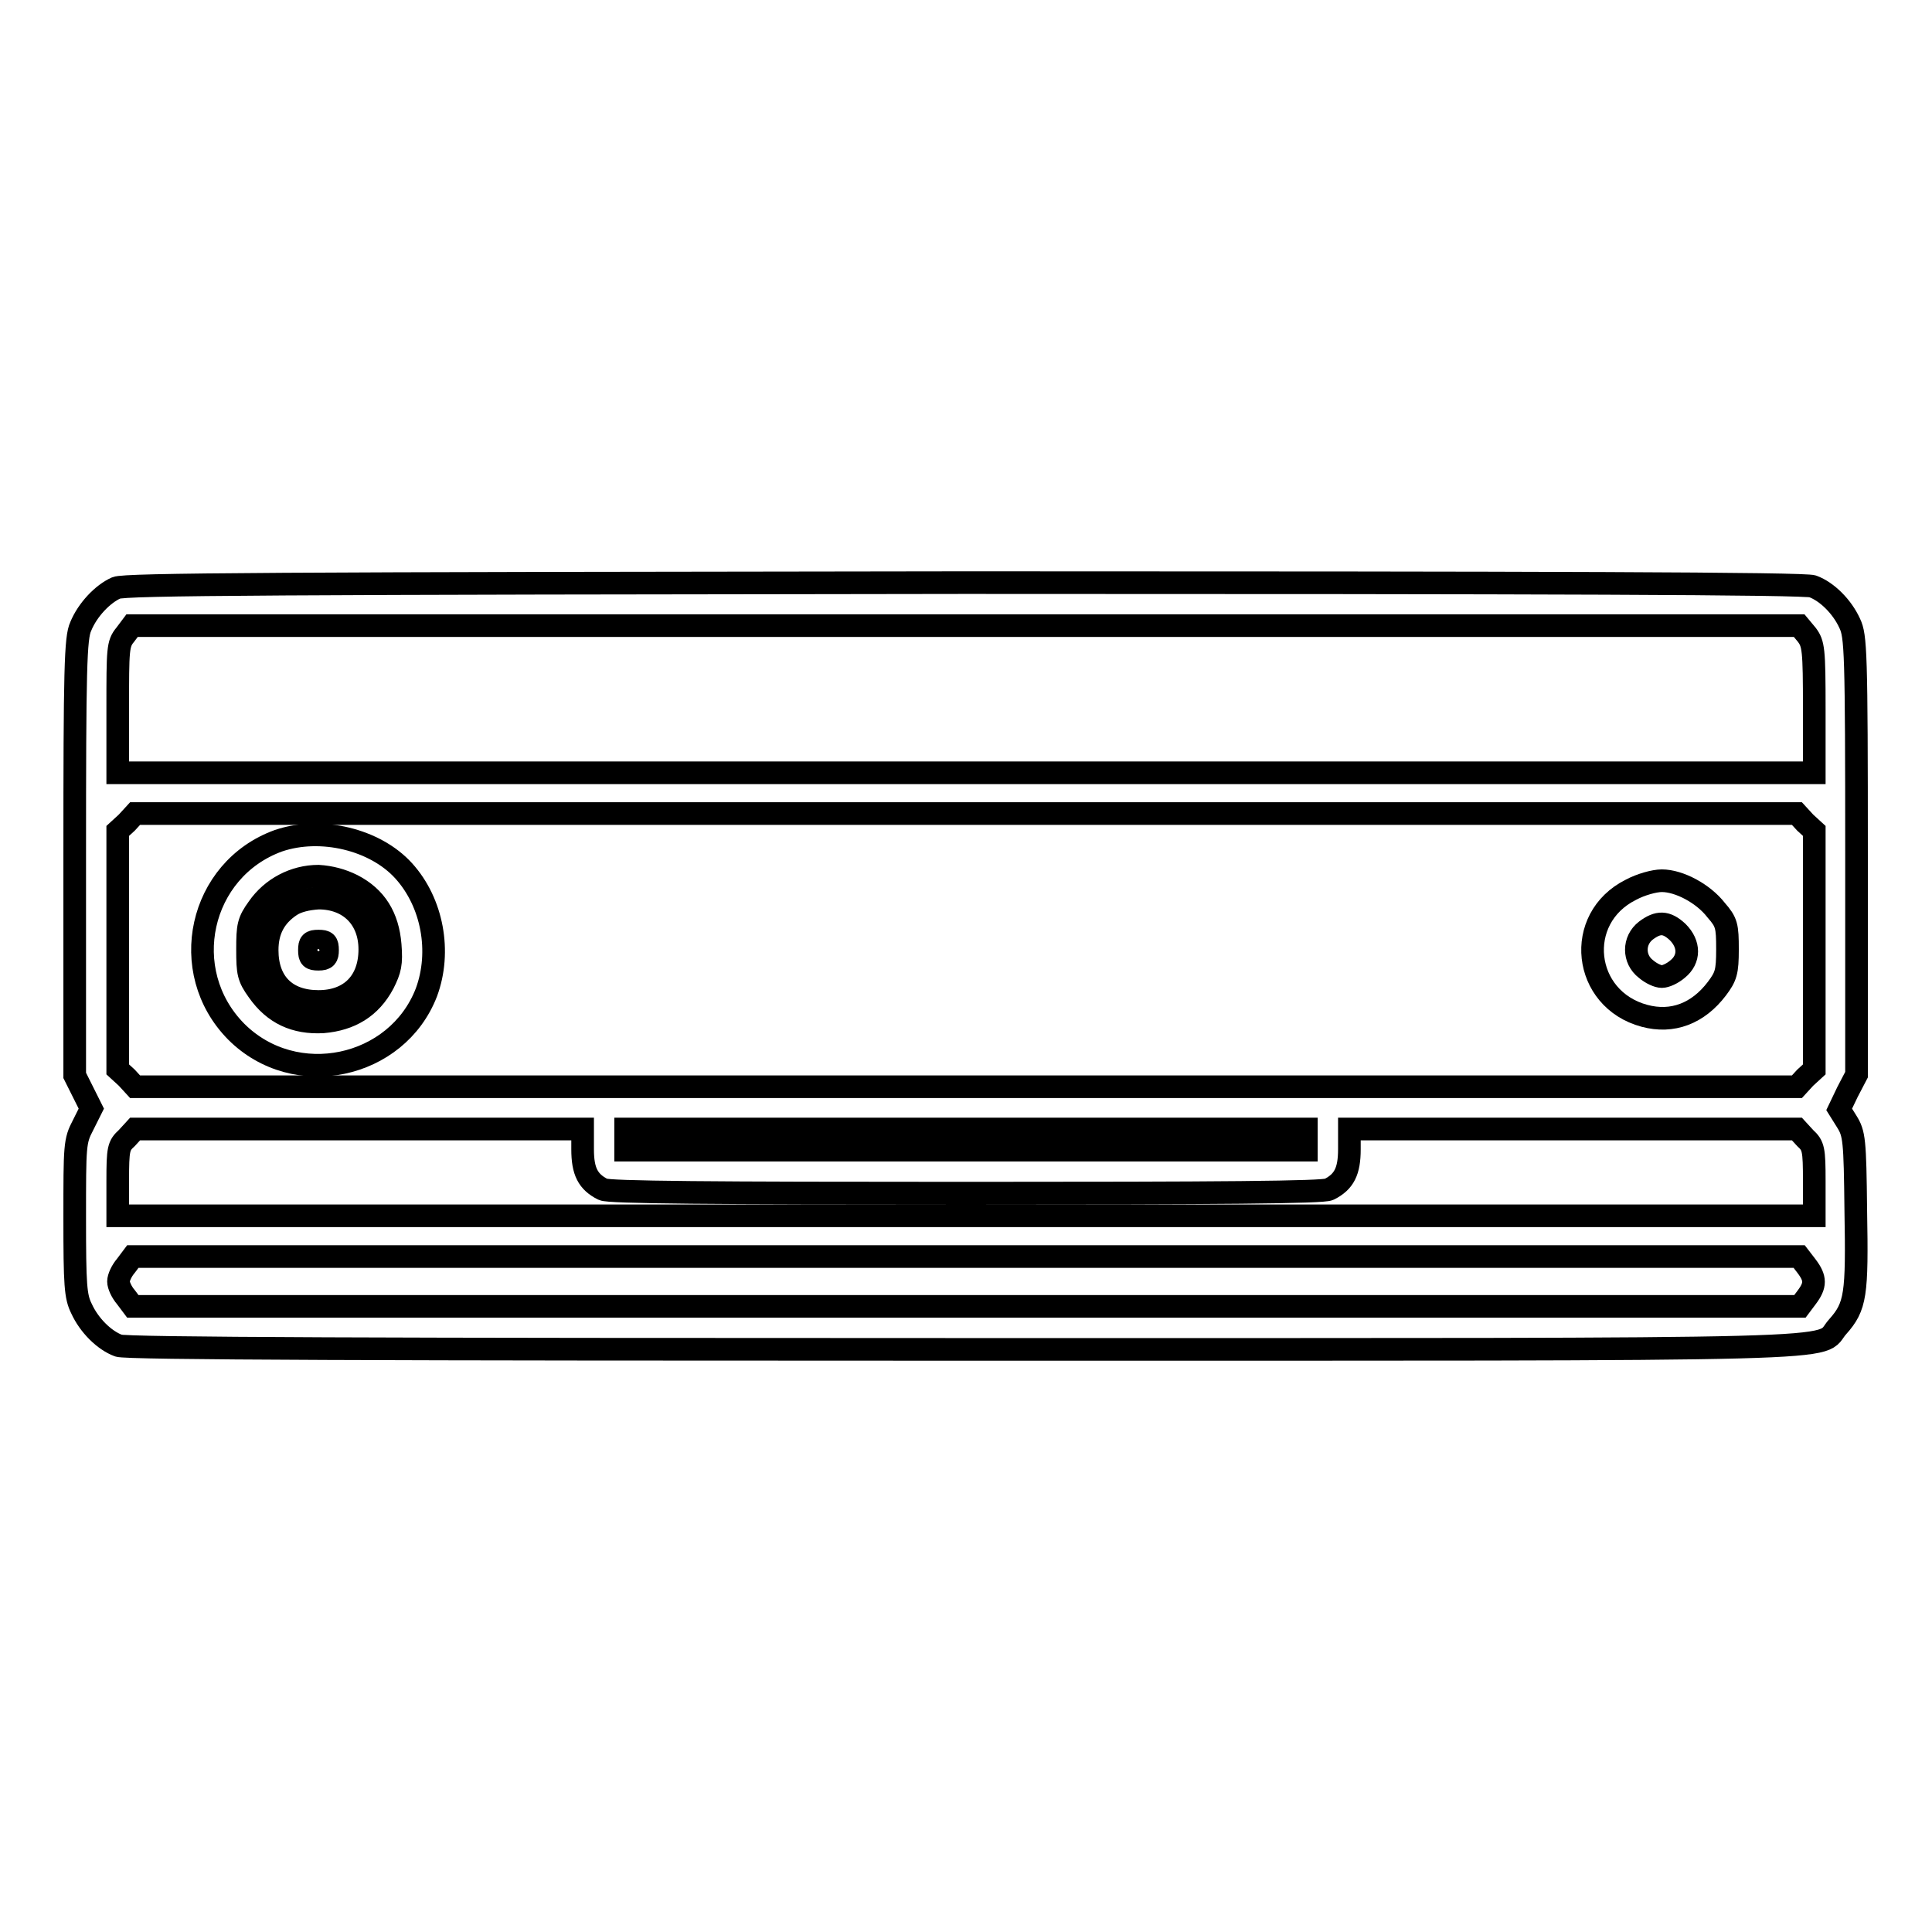 <?xml version="1.0" encoding="utf-8"?>
<!-- Svg Vector Icons : http://www.onlinewebfonts.com/icon -->
<!DOCTYPE svg PUBLIC "-//W3C//DTD SVG 1.1//EN" "http://www.w3.org/Graphics/SVG/1.1/DTD/svg11.dtd">
<svg version="1.1" xmlns="http://www.w3.org/2000/svg" xmlns:xlink="http://www.w3.org/1999/xlink" x="0px" y="0px" viewBox="0 0 256 256" enable-background="new 0 0 256 256" xml:space="preserve">
<g><g><g><path stroke-width="3" fill-opacity="0" stroke="#000000"  d="M15.4,77.9c-1.8,0.8-3.8,2.9-4.7,5.1c-0.7,1.5-0.8,5.6-0.8,30.6v28.9l1.1,2.2l1.1,2.2l-1.1,2.2c-1.1,2.1-1.1,2.6-1.1,12.3c0,8.9,0.1,10.4,0.9,12c1,2.2,3,4.2,4.9,4.9c0.9,0.4,35,0.5,112.3,0.5c121.9,0,112.6,0.2,115.5-3c2.4-2.7,2.6-4.2,2.4-15.4c-0.1-9.4-0.2-10.2-1.2-11.8l-1-1.6l1.1-2.3l1.2-2.3v-29c0-27.2-0.1-29.1-0.9-30.8c-1-2.2-3-4.2-4.9-4.9c-0.9-0.4-35-0.5-112.4-0.5C36.1,77.3,16.6,77.4,15.4,77.9z M239.4,84.1c0.9,1.2,1,1.9,1,9.8v8.5H128H15.6v-8.5c0-7.9,0-8.6,1-9.8l0.9-1.2H128h110.4L239.4,84.1z M239.2,109l1.2,1.1v15.8v15.8l-1.2,1.1l-1.1,1.2H128H17.9l-1.1-1.2l-1.2-1.1v-15.8v-15.8l1.2-1.1l1.1-1.2H128h110.1L239.2,109z M77.2,152.3c0,2.9,0.7,4.3,2.7,5.3c0.8,0.4,14.3,0.5,48.1,0.5s47.3-0.1,48.1-0.5c2-1,2.7-2.4,2.7-5.3v-2.7h29.6h29.7l1.1,1.2c1.1,1,1.2,1.5,1.2,5.7v4.6H128H15.6v-4.6c0-4.3,0.1-4.7,1.2-5.7l1.1-1.2h29.7h29.6L77.2,152.3L77.2,152.3z M173.1,151v1.4H128H82.9V151v-1.4H128h45.1V151z M239.4,167.8c1.2,1.6,1.2,2.5,0,4.1l-0.9,1.2H128H17.6l-0.9-1.2c-0.6-0.7-1-1.6-1-2.1s0.4-1.4,1-2.1l0.9-1.2H128h110.4L239.4,167.8z"/><path stroke-width="3" fill-opacity="0" stroke="#000000"  d="M36.9,111.4c-10.5,3.8-13.5,17.3-5.6,25.3c7.8,7.8,21.3,4.9,25.2-5.2c2-5.4,0.8-11.9-3-16.1C49.7,111.2,42.5,109.5,36.9,111.4z M46.7,117.3c3.1,1.6,4.7,4.2,5,7.9c0.2,2.5,0,3.3-0.9,5.1c-1.7,3.2-4.4,4.8-8,5.1c-3.7,0.2-6.5-1.1-8.6-4.1c-1.3-1.8-1.4-2.4-1.4-5.5c0-3.1,0.1-3.7,1.4-5.5c1.8-2.6,4.8-4.2,8-4.2C43.8,116.2,45.3,116.6,46.7,117.3z"/><path stroke-width="3" fill-opacity="0" stroke="#000000"  d="M38.5,120c-2.1,1.4-3.1,3.3-3.1,5.9c0,4.3,2.5,6.8,6.8,6.8c4.2,0,6.8-2.6,6.8-6.9c0-4.1-2.7-6.8-6.8-6.8C40.7,119.1,39.4,119.4,38.5,120z M43.4,125.9c0,0.9-0.2,1.2-1.2,1.2s-1.2-0.2-1.2-1.2s0.2-1.2,1.2-1.2S43.4,124.9,43.4,125.9z"/><path stroke-width="3" fill-opacity="0" stroke="#000000"  d="M216.1,117.9c-7.6,3.8-6.4,14.5,1.8,16.7c3.7,1,7.1-0.3,9.6-3.6c1.2-1.6,1.4-2.2,1.4-5.2c0-3.1-0.1-3.6-1.5-5.2c-1.7-2.2-4.9-3.9-7.2-3.9C219.2,116.7,217.4,117.2,216.1,117.9z M222.3,123.5c1.6,1.6,1.6,3.6,0,4.9c-0.7,0.6-1.6,1-2.1,1c-0.5,0-1.4-0.4-2.1-1c-1.7-1.3-1.7-3.8,0-5.1C219.7,122.1,220.8,122.1,222.3,123.5z"/></g></g></g>
</svg>